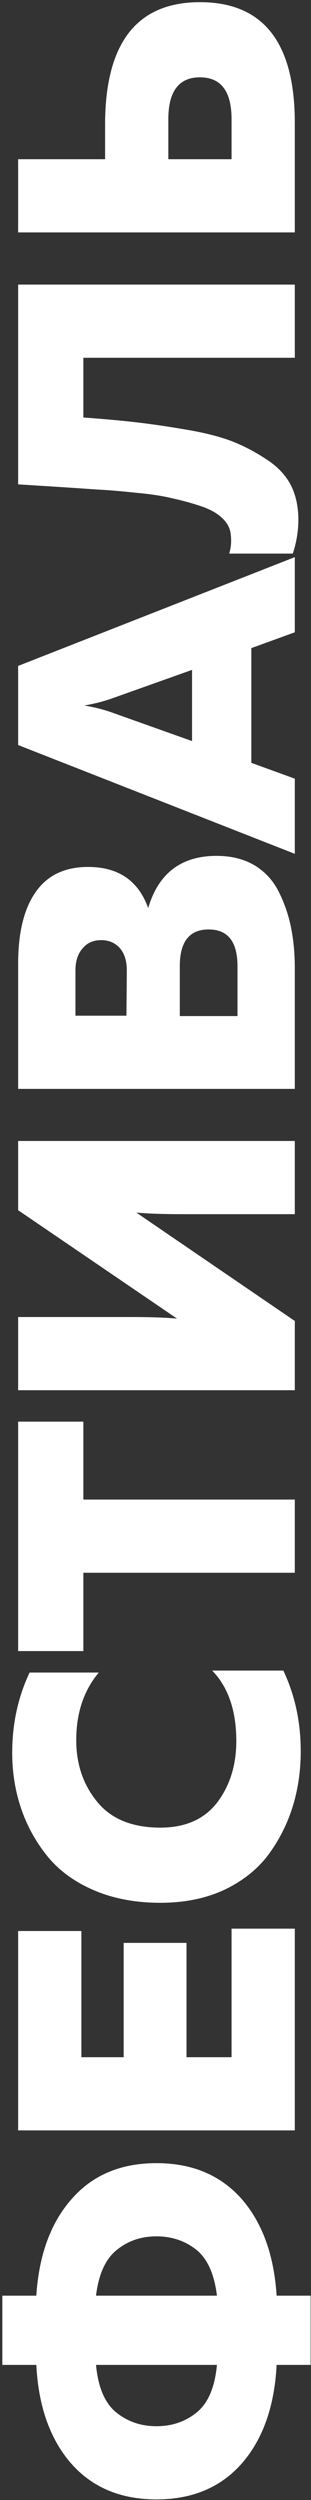 <?xml version="1.0" encoding="UTF-8"?> <svg xmlns="http://www.w3.org/2000/svg" width="96" height="771" viewBox="0 0 96 771" fill="none"><rect x="0" y="0" width="96" height="771" fill="#333333" stroke="none"/> <g clip-path="url(#clip0_654_2)"> <path d="M95.88 707.982V729.332H85.388C84.737 742.101 81.159 752.227 74.652 759.71C68.145 767.111 59.361 770.812 48.3 770.812C37.239 770.812 28.455 767.111 21.948 759.71C15.441 752.227 11.863 742.101 11.212 729.332H0.72L0.72 707.982H11.212C12.025 695.375 15.685 685.412 22.192 678.092C28.617 670.772 37.32 667.112 48.3 667.112C59.28 667.112 68.023 670.772 74.53 678.092C80.955 685.412 84.575 695.375 85.388 707.982H95.88ZM35.856 743.972C39.353 746.818 43.501 748.242 48.3 748.242C53.099 748.242 57.247 746.818 60.744 743.972C64.241 741.125 66.315 736.245 66.966 729.332H29.634C30.285 736.245 32.359 741.125 35.856 743.972ZM29.634 707.982H66.966C66.153 701.312 64.038 696.595 60.622 693.83C57.125 691.064 53.017 689.682 48.3 689.682C43.583 689.682 39.516 691.064 36.1 693.83C32.603 696.595 30.447 701.312 29.634 707.982ZM5.6 657.011V595.523H25.12V634.441H38.174V599.183H57.572V634.441H71.48V594.791H91V657.011H5.6ZM49.52 586.816C41.793 586.816 34.921 585.514 28.902 582.912C22.883 580.309 18.085 576.771 14.506 572.298C10.927 567.824 8.243 562.904 6.454 557.536C4.665 552.168 3.77 546.515 3.77 540.578C3.77 531.631 5.559 523.376 9.138 515.812H30.488C25.852 521.342 23.534 528.296 23.534 536.674C23.534 544.156 25.73 550.541 30.122 555.828C34.433 561.033 40.899 563.636 49.52 563.636C57.247 563.636 63.103 561.033 67.088 555.828C70.992 550.622 72.944 544.319 72.944 536.918C72.944 527.564 70.463 520.326 65.502 515.202H87.462C91.041 522.766 92.83 531.062 92.83 540.09C92.83 546.19 91.976 551.964 90.268 557.414C88.56 562.782 86.039 567.702 82.704 572.176C79.288 576.649 74.733 580.228 69.04 582.912C63.347 585.514 56.84 586.816 49.52 586.816ZM5.6 509.19V438.43H25.73V462.464H91V485.034H25.73V509.19H5.6ZM91 351.878V374.448H56.108C50.333 374.448 45.657 374.285 42.078 373.96L91 407.388V428.738H5.6V406.168H40.492C46.348 406.168 51.065 406.331 54.644 406.656L5.6 373.228L5.6 351.878H91ZM5.6 335.808V297.256C5.6 287.659 7.389 280.298 10.968 275.174C14.547 269.969 19.955 267.366 27.194 267.366C36.547 267.366 42.729 271.596 45.738 280.054C48.91 269.318 55.945 263.95 66.844 263.95C71.48 263.95 75.465 264.967 78.8 267C82.053 269.034 84.534 271.84 86.242 275.418C87.95 278.916 89.17 282.576 89.902 286.398C90.634 290.14 91 294.247 91 298.72V335.808H5.6ZM73.31 297.988C73.31 290.424 70.341 286.642 64.404 286.642C58.467 286.642 55.498 290.424 55.498 297.988V313.36H73.31V297.988ZM37.076 292.498C35.612 290.79 33.66 289.936 31.22 289.936C28.78 289.936 26.869 290.79 25.486 292.498C24.022 294.125 23.29 296.402 23.29 299.33V313.238H39.028L39.15 299.33C39.15 296.402 38.459 294.125 37.076 292.498ZM91 240.138V263.318L5.6 229.768V205.368L91 171.818V194.998L77.58 199.878V235.258L91 240.138ZM34.636 219.764L59.28 228.548V206.588L34.636 215.372C31.871 216.348 28.983 217.08 25.974 217.568C28.983 218.056 31.871 218.788 34.636 219.764ZM5.6 149.376L5.6 87.766H91V110.336H25.73V128.758C32.481 129.246 38.215 129.775 42.932 130.344C47.649 130.913 52.814 131.686 58.426 132.662C63.957 133.638 68.552 134.858 72.212 136.322C75.791 137.786 79.207 139.616 82.46 141.812C85.713 143.927 88.153 146.529 89.78 149.62C91.325 152.711 92.098 156.249 92.098 160.234C92.098 163.731 91.529 167.229 90.39 170.726H70.748C71.317 168.937 71.48 166.985 71.236 164.87C71.073 162.999 70.219 161.332 68.674 159.868C67.129 158.323 64.892 157.062 61.964 156.086C59.036 155.11 56.067 154.297 53.058 153.646C50.049 152.914 46.267 152.345 41.712 151.938C37.157 151.45 33.213 151.125 29.878 150.962C26.462 150.718 22.233 150.433 17.19 150.108C12.066 149.783 8.203 149.539 5.6 149.376ZM91 37.88V71.674H5.6V49.103H32.44V37.88C32.603 13.073 42.363 0.669 61.72 0.669C81.24 0.669 91 13.073 91 37.88ZM51.96 49.103H71.48V36.782C71.48 28.16 68.227 23.849 61.72 23.849C55.213 23.849 51.96 28.16 51.96 36.782V49.103Z" fill="white"></path> </g> <defs> <clipPath id="clip0_654_2"> <rect width="96" height="771" fill="white"></rect> </clipPath> </defs> </svg> 